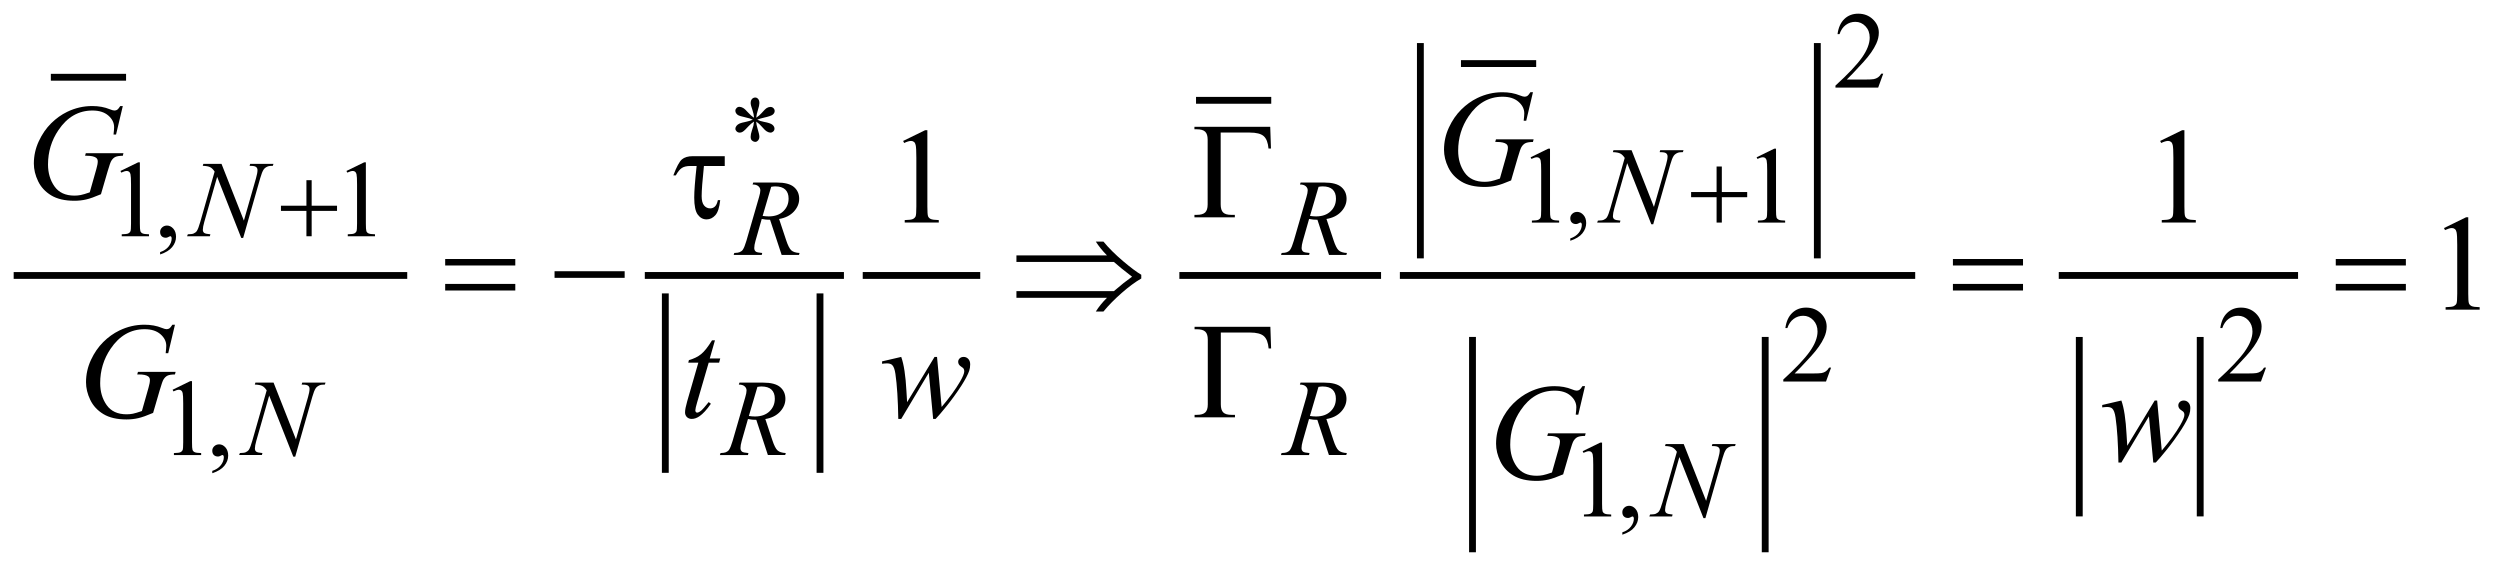 <?xml version="1.0" encoding="UTF-8"?>
<!DOCTYPE svg PUBLIC '-//W3C//DTD SVG 1.0//EN'
          'http://www.w3.org/TR/2001/REC-SVG-20010904/DTD/svg10.dtd'>
<svg stroke-dasharray="none" shape-rendering="auto" xmlns="http://www.w3.org/2000/svg" font-family="'Dialog'" text-rendering="auto" width="288" fill-opacity="1" color-interpolation="auto" color-rendering="auto" preserveAspectRatio="xMidYMid meet" font-size="12px" viewBox="0 0 288 66" fill="black" xmlns:xlink="http://www.w3.org/1999/xlink" stroke="black" image-rendering="auto" stroke-miterlimit="10" stroke-linecap="square" stroke-linejoin="miter" font-style="normal" stroke-width="1" height="66" stroke-dashoffset="0" font-weight="normal" stroke-opacity="1"
><!--Generated by the Batik Graphics2D SVG Generator--><defs id="genericDefs"
  /><g
  ><defs id="defs1"
    ><clipPath clipPathUnits="userSpaceOnUse" id="clipPath1"
      ><path d="M-1 -1 L181.255 -1 L181.255 40.37 L-1 40.37 L-1 -1 Z"
      /></clipPath
      ><clipPath clipPathUnits="userSpaceOnUse" id="clipPath2"
      ><path d="M0 -0 L0 39.37 L180.255 39.37 L180.255 -0 Z"
      /></clipPath
    ></defs
    ><g stroke-width="0.5" transform="scale(1.576,1.576) translate(1,1)"
    ><line y2="4.647" fill="none" x1="2.967" clip-path="url(#clipPath2)" x2="7.965" y1="4.647"
    /></g
    ><g stroke-width="0.5" transform="matrix(1.576,0,0,1.576,1.575,1.576)"
    ><line y2="19.135" fill="none" x1="0.25" clip-path="url(#clipPath2)" x2="28.518" y1="19.135"
    /></g
    ><g stroke-width="0.5" transform="matrix(1.576,0,0,1.576,1.575,1.576)"
    ><line y2="33.312" fill="none" x1="47.633" clip-path="url(#clipPath2)" x2="47.633" y1="20.697"
    /></g
    ><g stroke-width="0.5" transform="matrix(1.576,0,0,1.576,1.575,1.576)"
    ><line y2="33.312" fill="none" x1="58.94" clip-path="url(#clipPath2)" x2="58.94" y1="20.697"
    /></g
    ><g stroke-width="0.5" transform="matrix(1.576,0,0,1.576,1.575,1.576)"
    ><line y2="19.135" fill="none" x1="46.384" clip-path="url(#clipPath2)" x2="60.439" y1="19.135"
    /></g
    ><g stroke-width="0.5" transform="matrix(1.576,0,0,1.576,1.575,1.576)"
    ><line y2="19.135" fill="none" x1="62.313" clip-path="url(#clipPath2)" x2="70.403" y1="19.135"
    /></g
    ><g stroke-width="0.5" transform="matrix(1.576,0,0,1.576,1.575,1.576)"
    ><line y2="6.333" fill="none" x1="86.676" clip-path="url(#clipPath2)" x2="91.674" y1="6.333"
    /></g
    ><g stroke-width="0.5" transform="matrix(1.576,0,0,1.576,1.575,1.576)"
    ><line y2="19.135" fill="none" x1="85.458" clip-path="url(#clipPath2)" x2="99.701" y1="19.135"
    /></g
    ><g stroke-width="0.5" transform="matrix(1.576,0,0,1.576,1.575,1.576)"
    ><line y2="3.647" fill="none" x1="106.042" clip-path="url(#clipPath2)" x2="111.04" y1="3.647"
    /></g
    ><g stroke-width="0.5" transform="matrix(1.576,0,0,1.576,1.575,1.576)"
    ><line y2="17.636" fill="none" x1="102.825" clip-path="url(#clipPath2)" x2="102.825" y1="2.398"
    /></g
    ><g stroke-width="0.5" transform="matrix(1.576,0,0,1.576,1.575,1.576)"
    ><line y2="17.636" fill="none" x1="131.841" clip-path="url(#clipPath2)" x2="131.841" y1="2.398"
    /></g
    ><g stroke-width="0.5" transform="matrix(1.576,0,0,1.576,1.575,1.576)"
    ><line y2="39.12" fill="none" x1="106.635" clip-path="url(#clipPath2)" x2="106.635" y1="23.881"
    /></g
    ><g stroke-width="0.5" transform="matrix(1.576,0,0,1.576,1.575,1.576)"
    ><line y2="39.12" fill="none" x1="128.031" clip-path="url(#clipPath2)" x2="128.031" y1="23.881"
    /></g
    ><g stroke-width="0.5" transform="matrix(1.576,0,0,1.576,1.575,1.576)"
    ><line y2="19.135" fill="none" x1="101.576" clip-path="url(#clipPath2)" x2="138.745" y1="19.135"
    /></g
    ><g stroke-width="0.5" transform="matrix(1.576,0,0,1.576,1.575,1.576)"
    ><line y2="36.497" fill="none" x1="150.989" clip-path="url(#clipPath2)" x2="150.989" y1="23.881"
    /></g
    ><g stroke-width="0.5" transform="matrix(1.576,0,0,1.576,1.575,1.576)"
    ><line y2="36.497" fill="none" x1="159.828" clip-path="url(#clipPath2)" x2="159.828" y1="23.881"
    /></g
    ><g stroke-width="0.5" transform="matrix(1.576,0,0,1.576,1.575,1.576)"
    ><line y2="19.135" fill="none" x1="149.739" clip-path="url(#clipPath2)" x2="166.731" y1="19.135"
    /></g
    ><g stroke-width="0.5" transform="matrix(1.576,0,0,1.576,1.575,1.576)"
    ><path d="M54.118 7.604 C54.108 7.424 54.071 7.246 54.009 7.069 C53.918 6.812 53.872 6.636 53.872 6.542 C53.872 6.407 53.905 6.304 53.97 6.234 C54.035 6.164 54.115 6.129 54.208 6.129 C54.289 6.129 54.359 6.164 54.419 6.234 C54.479 6.304 54.509 6.405 54.509 6.538 C54.509 6.653 54.474 6.815 54.405 7.024 C54.336 7.233 54.294 7.427 54.278 7.604 C54.421 7.513 54.55 7.402 54.665 7.272 C54.842 7.066 54.973 6.939 55.059 6.89 C55.145 6.84 55.232 6.816 55.321 6.816 C55.404 6.816 55.476 6.845 55.536 6.904 C55.596 6.963 55.626 7.032 55.626 7.112 C55.626 7.209 55.583 7.294 55.497 7.37 C55.411 7.446 55.196 7.521 54.852 7.597 C54.652 7.641 54.485 7.692 54.352 7.749 C54.487 7.819 54.653 7.873 54.848 7.909 C55.163 7.966 55.369 8.038 55.467 8.124 C55.565 8.21 55.613 8.303 55.613 8.405 C55.613 8.483 55.584 8.551 55.525 8.608 C55.466 8.665 55.398 8.694 55.32 8.694 C55.242 8.694 55.155 8.667 55.06 8.612 C54.965 8.557 54.837 8.435 54.675 8.245 C54.569 8.118 54.436 7.998 54.277 7.886 C54.282 8.034 54.312 8.196 54.367 8.37 C54.461 8.677 54.508 8.885 54.508 8.995 C54.508 9.102 54.477 9.191 54.414 9.263 C54.351 9.334 54.285 9.37 54.215 9.37 C54.119 9.37 54.031 9.332 53.953 9.257 C53.898 9.202 53.871 9.115 53.871 8.995 C53.871 8.87 53.901 8.72 53.961 8.544 C54.021 8.368 54.059 8.247 54.074 8.181 C54.09 8.115 54.104 8.016 54.117 7.886 C53.963 7.988 53.829 8.101 53.715 8.226 C53.525 8.439 53.382 8.575 53.286 8.632 C53.218 8.674 53.148 8.695 53.075 8.695 C52.987 8.695 52.911 8.665 52.848 8.605 C52.785 8.545 52.754 8.479 52.754 8.406 C52.754 8.341 52.781 8.273 52.834 8.201 C52.888 8.129 52.967 8.07 53.074 8.023 C53.144 7.992 53.304 7.95 53.554 7.898 C53.715 7.864 53.873 7.815 54.026 7.75 C53.885 7.68 53.717 7.625 53.523 7.586 C53.203 7.518 53.005 7.457 52.929 7.402 C52.812 7.316 52.753 7.212 52.753 7.089 C52.753 7.019 52.782 6.955 52.841 6.896 C52.9 6.837 52.968 6.808 53.046 6.808 C53.132 6.808 53.223 6.835 53.319 6.89 C53.415 6.945 53.535 7.055 53.678 7.22 C53.824 7.384 53.969 7.512 54.118 7.604 Z" stroke="none" clip-path="url(#clipPath2)"
    /></g
    ><g stroke-width="0.5" transform="matrix(1.576,0,0,1.576,1.575,1.576)"
    ><path d="M124.477 11.171 L124.86 11.171 L124.86 13.037 L126.714 13.037 L126.714 13.415 L124.86 13.415 L124.86 15.269 L124.477 15.269 L124.477 13.415 L122.615 13.415 L122.615 13.037 L124.477 13.037 L124.477 11.171 Z" stroke="none" clip-path="url(#clipPath2)"
    /></g
    ><g stroke-width="0.5" transform="matrix(1.576,0,0,1.576,1.575,1.576)"
    ><path d="M21.399 12.171 L21.782 12.171 L21.782 14.037 L23.636 14.037 L23.636 14.415 L21.782 14.415 L21.782 16.269 L21.399 16.269 L21.399 14.415 L19.537 14.415 L19.537 14.037 L21.399 14.037 L21.399 12.171 Z" stroke="none" clip-path="url(#clipPath2)"
    /></g
    ><g stroke-width="0.5" transform="matrix(1.576,0,0,1.576,1.575,1.576)"
    ><path d="M51.977 10.417 L51.977 11.134 L50.455 11.134 C50.344 12.204 50.289 12.938 50.289 13.335 C50.289 13.65 50.348 13.879 50.467 14.02 C50.586 14.162 50.735 14.232 50.913 14.232 C51.046 14.232 51.162 14.187 51.26 14.095 C51.358 14.004 51.429 13.848 51.475 13.627 L51.645 13.627 C51.59 14.161 51.471 14.529 51.289 14.732 C51.106 14.935 50.893 15.037 50.649 15.037 C50.392 15.037 50.177 14.921 50.005 14.688 C49.833 14.456 49.746 14.04 49.746 13.441 C49.746 12.97 49.805 12.2 49.922 11.133 L49.464 11.133 C49.2 11.133 48.994 11.181 48.844 11.277 C48.695 11.373 48.546 11.554 48.4 11.821 L48.219 11.821 C48.453 11.196 48.663 10.806 48.848 10.65 C49.033 10.494 49.297 10.416 49.639 10.416 L51.977 10.416 Z" stroke="none" clip-path="url(#clipPath2)"
    /></g
    ><g stroke-width="0.5" transform="matrix(1.576,0,0,1.576,1.575,1.576)"
    ><path d="M91.85 8.271 L91.904 9.856 L91.723 9.856 C91.687 9.43 91.572 9.129 91.376 8.954 C91.181 8.778 90.841 8.69 90.356 8.69 L88.228 8.69 L88.228 13.935 C88.228 14.215 88.287 14.413 88.406 14.53 C88.525 14.647 88.722 14.705 88.999 14.705 L89.263 14.705 L89.263 14.886 L86.31 14.886 L86.31 14.705 L86.481 14.705 C86.767 14.705 86.971 14.646 87.093 14.53 C87.215 14.413 87.276 14.219 87.276 13.949 L87.276 9.207 C87.276 8.937 87.215 8.744 87.095 8.626 C86.974 8.509 86.77 8.45 86.48 8.45 L86.309 8.45 L86.309 8.27 L91.85 8.27 Z" stroke="none" clip-path="url(#clipPath2)"
    /></g
    ><g stroke-width="0.5" transform="matrix(1.576,0,0,1.576,1.575,1.576)"
    ><path d="M31.542 17.933 L36.667 17.933 L36.667 18.406 L31.542 18.406 L31.542 17.933 ZM31.542 19.753 L36.667 19.753 L36.667 20.235 L31.542 20.235 L31.542 19.753 Z" stroke="none" clip-path="url(#clipPath2)"
    /></g
    ><g stroke-width="0.5" transform="matrix(1.576,0,0,1.576,1.575,1.576)"
    ><path d="M39.536 18.826 L44.661 18.826 L44.661 19.309 L39.536 19.309 L39.536 18.826 Z" stroke="none" clip-path="url(#clipPath2)"
    /></g
    ><g stroke-width="0.5" transform="matrix(1.576,0,0,1.576,1.575,1.576)"
    ><path d="M79.916 20.768 L73.298 20.768 L73.298 20.28 L80.423 20.28 L81.131 19.69 C81.229 19.608 81.435 19.454 81.751 19.226 C81.166 18.777 80.723 18.417 80.423 18.148 L73.298 18.148 L73.298 17.669 L79.916 17.669 C79.581 17.327 79.309 16.991 79.101 16.659 L79.657 16.659 C80.041 17.124 80.515 17.597 81.08 18.077 C81.644 18.556 82.093 18.891 82.424 19.084 L82.424 19.357 C81.985 19.611 81.508 19.962 80.994 20.413 C80.48 20.864 80.034 21.317 79.657 21.772 L79.101 21.772 C79.306 21.441 79.577 21.106 79.916 20.768 Z" stroke="none" clip-path="url(#clipPath2)"
    /></g
    ><g stroke-width="0.5" transform="matrix(1.576,0,0,1.576,1.575,1.576)"
    ><path d="M141.752 17.933 L146.876 17.933 L146.876 18.406 L141.752 18.406 L141.752 17.933 ZM141.752 19.753 L146.876 19.753 L146.876 20.235 L141.752 20.235 L141.752 19.753 Z" stroke="none" clip-path="url(#clipPath2)"
    /></g
    ><g stroke-width="0.5" transform="matrix(1.576,0,0,1.576,1.575,1.576)"
    ><path d="M169.737 17.933 L174.861 17.933 L174.861 18.406 L169.737 18.406 L169.737 17.933 ZM169.737 19.753 L174.861 19.753 L174.861 20.235 L169.737 20.235 L169.737 19.753 Z" stroke="none" clip-path="url(#clipPath2)"
    /></g
    ><g stroke-width="0.5" transform="matrix(1.576,0,0,1.576,1.575,1.576)"
    ><path d="M91.86 22.887 L91.914 24.473 L91.733 24.473 C91.697 24.047 91.582 23.746 91.386 23.571 C91.19 23.396 90.851 23.307 90.366 23.307 L88.238 23.307 L88.238 28.552 C88.238 28.831 88.297 29.03 88.416 29.147 C88.535 29.264 88.732 29.323 89.009 29.323 L89.273 29.323 L89.273 29.504 L86.32 29.504 L86.32 29.323 L86.491 29.323 C86.777 29.323 86.981 29.264 87.103 29.147 C87.225 29.03 87.286 28.836 87.286 28.567 L87.286 23.825 C87.286 23.554 87.225 23.361 87.105 23.244 C86.984 23.127 86.78 23.068 86.49 23.068 L86.319 23.068 L86.319 22.887 L91.86 22.887 Z" stroke="none" clip-path="url(#clipPath2)"
    /></g
    ><g stroke-width="0.5" transform="matrix(1.576,0,0,1.576,1.575,1.576)"
    ><path d="M136.66 4.383 L136.289 5.402 L133.166 5.402 L133.166 5.257 C134.085 4.419 134.731 3.735 135.106 3.204 C135.481 2.673 135.669 2.188 135.669 1.748 C135.669 1.412 135.565 1.137 135.36 0.92 C135.154 0.704 134.908 0.596 134.622 0.596 C134.362 0.596 134.128 0.672 133.922 0.824 C133.715 0.976 133.562 1.199 133.463 1.493 L133.318 1.493 C133.382 1.012 133.55 0.642 133.82 0.385 C134.088 0.129 134.425 0 134.829 0 C135.259 0 135.617 0.138 135.905 0.414 C136.192 0.69 136.336 1.015 136.336 1.39 C136.336 1.658 136.273 1.926 136.148 2.194 C135.956 2.615 135.643 3.062 135.211 3.533 C134.563 4.241 134.158 4.668 133.996 4.813 L135.379 4.813 C135.66 4.813 135.858 4.803 135.97 4.782 C136.083 4.761 136.186 4.719 136.277 4.655 C136.369 4.592 136.448 4.501 136.515 4.384 L136.66 4.384 Z" stroke="none" clip-path="url(#clipPath2)"
    /></g
    ><g stroke-width="0.5" transform="matrix(1.576,0,0,1.576,1.575,1.576)"
    ><path d="M110.884 10.496 L112.172 9.868 L112.301 9.868 L112.301 14.337 C112.301 14.633 112.313 14.818 112.338 14.891 C112.362 14.964 112.414 15.019 112.492 15.058 C112.57 15.097 112.728 15.12 112.968 15.124 L112.968 15.269 L110.977 15.269 L110.977 15.124 C111.227 15.119 111.389 15.098 111.461 15.06 C111.534 15.022 111.585 14.972 111.613 14.908 C111.641 14.844 111.656 14.654 111.656 14.336 L111.656 11.479 C111.656 11.094 111.643 10.847 111.617 10.737 C111.598 10.654 111.565 10.593 111.517 10.554 C111.469 10.515 111.412 10.495 111.343 10.495 C111.247 10.495 111.113 10.535 110.941 10.616 L110.884 10.496 Z" stroke="none" clip-path="url(#clipPath2)"
    /></g
    ><g stroke-width="0.5" transform="matrix(1.576,0,0,1.576,1.575,1.576)"
    ><path d="M113.783 16.6 L113.783 16.428 C114.051 16.339 114.259 16.202 114.405 16.017 C114.552 15.83 114.626 15.633 114.626 15.425 C114.626 15.375 114.614 15.333 114.591 15.3 C114.573 15.277 114.555 15.265 114.536 15.265 C114.508 15.265 114.445 15.29 114.348 15.343 C114.302 15.366 114.252 15.378 114.201 15.378 C114.073 15.378 113.972 15.341 113.896 15.265 C113.82 15.19 113.783 15.085 113.783 14.953 C113.783 14.825 113.832 14.716 113.929 14.625 C114.027 14.534 114.146 14.488 114.286 14.488 C114.457 14.488 114.61 14.563 114.744 14.713 C114.879 14.862 114.945 15.061 114.945 15.308 C114.945 15.576 114.852 15.826 114.666 16.056 C114.481 16.286 114.186 16.467 113.783 16.6 Z" stroke="none" clip-path="url(#clipPath2)"
    /></g
    ><g stroke-width="0.5" transform="matrix(1.576,0,0,1.576,1.575,1.576)"
    ><path d="M127.404 10.496 L128.692 9.868 L128.821 9.868 L128.821 14.337 C128.821 14.633 128.833 14.818 128.858 14.891 C128.882 14.964 128.934 15.019 129.012 15.058 C129.09 15.097 129.248 15.12 129.488 15.124 L129.488 15.269 L127.497 15.269 L127.497 15.124 C127.747 15.119 127.909 15.098 127.981 15.06 C128.054 15.022 128.105 14.972 128.133 14.908 C128.161 14.844 128.176 14.654 128.176 14.336 L128.176 11.479 C128.176 11.094 128.163 10.847 128.137 10.737 C128.118 10.654 128.085 10.593 128.037 10.554 C127.989 10.515 127.932 10.495 127.863 10.495 C127.767 10.495 127.633 10.535 127.461 10.616 L127.404 10.496 Z" stroke="none" clip-path="url(#clipPath2)"
    /></g
    ><g stroke-width="0.5" transform="matrix(1.576,0,0,1.576,1.575,1.576)"
    ><path d="M7.806 11.496 L9.095 10.868 L9.224 10.868 L9.224 15.337 C9.224 15.633 9.236 15.818 9.261 15.891 C9.285 15.964 9.337 16.02 9.415 16.059 C9.493 16.098 9.652 16.121 9.892 16.125 L9.892 16.27 L7.899 16.27 L7.899 16.125 C8.149 16.12 8.31 16.099 8.383 16.061 C8.456 16.024 8.507 15.973 8.535 15.909 C8.564 15.846 8.578 15.655 8.578 15.338 L8.578 12.481 C8.578 12.096 8.565 11.849 8.539 11.739 C8.521 11.656 8.488 11.595 8.439 11.556 C8.391 11.517 8.333 11.497 8.266 11.497 C8.169 11.497 8.036 11.537 7.864 11.618 L7.806 11.496 Z" stroke="none" clip-path="url(#clipPath2)"
    /></g
    ><g stroke-width="0.5" transform="matrix(1.576,0,0,1.576,1.575,1.576)"
    ><path d="M10.705 17.6 L10.705 17.428 C10.973 17.339 11.181 17.202 11.328 17.017 C11.475 16.83 11.549 16.633 11.549 16.425 C11.549 16.375 11.537 16.333 11.514 16.3 C11.495 16.277 11.477 16.265 11.459 16.265 C11.43 16.265 11.368 16.29 11.271 16.343 C11.224 16.366 11.175 16.378 11.123 16.378 C10.996 16.378 10.894 16.341 10.818 16.265 C10.743 16.19 10.705 16.085 10.705 15.952 C10.705 15.825 10.754 15.716 10.851 15.624 C10.949 15.534 11.068 15.487 11.208 15.487 C11.38 15.487 11.533 15.563 11.667 15.712 C11.801 15.862 11.868 16.061 11.868 16.308 C11.868 16.576 11.775 16.826 11.589 17.056 C11.402 17.286 11.108 17.467 10.705 17.6 Z" stroke="none" clip-path="url(#clipPath2)"
    /></g
    ><g stroke-width="0.5" transform="matrix(1.576,0,0,1.576,1.575,1.576)"
    ><path d="M24.326 11.496 L25.615 10.868 L25.744 10.868 L25.744 15.337 C25.744 15.633 25.756 15.818 25.781 15.891 C25.805 15.964 25.857 16.02 25.935 16.059 C26.013 16.098 26.172 16.121 26.412 16.125 L26.412 16.27 L24.421 16.27 L24.421 16.125 C24.671 16.12 24.832 16.099 24.905 16.061 C24.978 16.024 25.029 15.973 25.057 15.909 C25.086 15.846 25.1 15.655 25.1 15.338 L25.1 12.481 C25.1 12.096 25.087 11.849 25.061 11.739 C25.043 11.656 25.01 11.595 24.961 11.556 C24.913 11.517 24.855 11.497 24.788 11.497 C24.691 11.497 24.558 11.537 24.386 11.618 L24.326 11.496 Z" stroke="none" clip-path="url(#clipPath2)"
    /></g
    ><g stroke-width="0.5" transform="matrix(1.576,0,0,1.576,1.575,1.576)"
    ><path d="M132.847 25.868 L132.476 26.887 L129.353 26.887 L129.353 26.742 C130.272 25.904 130.918 25.22 131.293 24.689 C131.668 24.158 131.856 23.672 131.856 23.233 C131.856 22.897 131.752 22.622 131.547 22.406 C131.341 22.189 131.095 22.082 130.809 22.082 C130.549 22.082 130.315 22.158 130.109 22.311 C129.902 22.463 129.749 22.686 129.65 22.98 L129.505 22.98 C129.569 22.499 129.737 22.129 130.007 21.872 C130.276 21.614 130.612 21.485 131.016 21.485 C131.446 21.485 131.804 21.624 132.092 21.899 C132.379 22.174 132.523 22.501 132.523 22.875 C132.523 23.144 132.46 23.411 132.335 23.68 C132.143 24.101 131.83 24.547 131.398 25.019 C130.75 25.726 130.345 26.153 130.183 26.298 L131.566 26.298 C131.847 26.298 132.045 26.288 132.157 26.268 C132.27 26.247 132.373 26.205 132.464 26.141 C132.556 26.077 132.635 25.987 132.702 25.87 L132.847 25.87 Z" stroke="none" clip-path="url(#clipPath2)"
    /></g
    ><g stroke-width="0.5" transform="matrix(1.576,0,0,1.576,1.575,1.576)"
    ><path d="M164.639 25.868 L164.268 26.887 L161.145 26.887 L161.145 26.742 C162.064 25.904 162.71 25.22 163.085 24.689 C163.46 24.158 163.648 23.672 163.648 23.233 C163.648 22.897 163.544 22.622 163.339 22.406 C163.133 22.189 162.887 22.082 162.601 22.082 C162.341 22.082 162.107 22.158 161.901 22.311 C161.694 22.463 161.541 22.686 161.442 22.98 L161.297 22.98 C161.361 22.499 161.529 22.129 161.799 21.872 C162.068 21.614 162.404 21.485 162.808 21.485 C163.238 21.485 163.596 21.624 163.884 21.899 C164.171 22.174 164.315 22.501 164.315 22.875 C164.315 23.144 164.252 23.411 164.127 23.68 C163.935 24.101 163.622 24.547 163.19 25.019 C162.542 25.726 162.137 26.153 161.975 26.298 L163.358 26.298 C163.639 26.298 163.837 26.288 163.949 26.268 C164.062 26.247 164.165 26.205 164.256 26.141 C164.348 26.077 164.427 25.987 164.494 25.87 L164.639 25.87 Z" stroke="none" clip-path="url(#clipPath2)"
    /></g
    ><g stroke-width="0.5" transform="matrix(1.576,0,0,1.576,1.575,1.576)"
    ><path d="M11.618 27.488 L12.907 26.859 L13.036 26.859 L13.036 31.329 C13.036 31.626 13.048 31.81 13.073 31.883 C13.097 31.956 13.149 32.012 13.227 32.051 C13.305 32.09 13.464 32.113 13.704 32.117 L13.704 32.262 L11.713 32.262 L11.713 32.117 C11.963 32.112 12.124 32.091 12.197 32.053 C12.27 32.016 12.321 31.965 12.349 31.901 C12.378 31.838 12.392 31.647 12.392 31.33 L12.392 28.473 C12.392 28.088 12.379 27.841 12.353 27.732 C12.335 27.648 12.302 27.587 12.253 27.548 C12.205 27.509 12.147 27.489 12.08 27.489 C11.983 27.489 11.85 27.529 11.678 27.61 L11.618 27.488 Z" stroke="none" clip-path="url(#clipPath2)"
    /></g
    ><g stroke-width="0.5" transform="matrix(1.576,0,0,1.576,1.575,1.576)"
    ><path d="M14.517 33.592 L14.517 33.42 C14.785 33.331 14.993 33.194 15.14 33.008 C15.287 32.822 15.361 32.625 15.361 32.417 C15.361 32.367 15.349 32.326 15.326 32.292 C15.307 32.269 15.289 32.257 15.271 32.257 C15.242 32.257 15.18 32.283 15.083 32.335 C15.036 32.358 14.987 32.37 14.935 32.37 C14.808 32.37 14.706 32.332 14.63 32.257 C14.555 32.182 14.517 32.077 14.517 31.944 C14.517 31.817 14.566 31.708 14.663 31.617 C14.761 31.525 14.88 31.48 15.02 31.48 C15.192 31.48 15.345 31.554 15.479 31.704 C15.613 31.854 15.68 32.053 15.68 32.3 C15.68 32.568 15.587 32.818 15.401 33.047 C15.215 33.278 14.92 33.459 14.517 33.592 Z" stroke="none" clip-path="url(#clipPath2)"
    /></g
    ><g stroke-width="0.5" transform="matrix(1.576,0,0,1.576,1.575,1.576)"
    ><path d="M114.689 31.98 L115.977 31.351 L116.106 31.351 L116.106 35.821 C116.106 36.118 116.118 36.302 116.143 36.375 C116.167 36.448 116.219 36.504 116.297 36.543 C116.375 36.582 116.533 36.605 116.773 36.609 L116.773 36.754 L114.782 36.754 L114.782 36.609 C115.032 36.604 115.194 36.583 115.266 36.545 C115.339 36.508 115.39 36.457 115.418 36.393 C115.446 36.33 115.461 36.139 115.461 35.822 L115.461 32.965 C115.461 32.58 115.448 32.333 115.422 32.224 C115.403 32.14 115.37 32.079 115.322 32.04 C115.274 32.001 115.217 31.981 115.148 31.981 C115.052 31.981 114.918 32.021 114.746 32.102 L114.689 31.98 Z" stroke="none" clip-path="url(#clipPath2)"
    /></g
    ><g stroke-width="0.5" transform="matrix(1.576,0,0,1.576,1.575,1.576)"
    ><path d="M117.587 38.084 L117.587 37.912 C117.855 37.823 118.063 37.686 118.209 37.5 C118.356 37.314 118.43 37.117 118.43 36.909 C118.43 36.859 118.418 36.818 118.395 36.784 C118.377 36.761 118.359 36.749 118.34 36.749 C118.312 36.749 118.249 36.775 118.152 36.827 C118.106 36.85 118.056 36.862 118.005 36.862 C117.877 36.862 117.776 36.824 117.7 36.749 C117.624 36.674 117.587 36.569 117.587 36.436 C117.587 36.309 117.636 36.2 117.733 36.109 C117.831 36.017 117.95 35.972 118.09 35.972 C118.261 35.972 118.414 36.046 118.548 36.196 C118.683 36.346 118.749 36.545 118.749 36.792 C118.749 37.06 118.656 37.31 118.47 37.539 C118.286 37.77 117.991 37.952 117.587 38.084 Z" stroke="none" clip-path="url(#clipPath2)"
    /></g
    ><g stroke-width="0.5" transform="matrix(1.576,0,0,1.576,1.575,1.576)"
    ><path d="M65.017 9.302 L66.627 8.516 L66.788 8.516 L66.788 14.102 C66.788 14.473 66.804 14.704 66.834 14.795 C66.865 14.886 66.929 14.956 67.027 15.004 C67.125 15.053 67.323 15.081 67.622 15.087 L67.622 15.268 L65.133 15.268 L65.133 15.087 C65.445 15.081 65.647 15.054 65.738 15.006 C65.829 14.959 65.892 14.896 65.928 14.816 C65.964 14.736 65.982 14.498 65.982 14.101 L65.982 10.53 C65.982 10.049 65.965 9.739 65.933 9.603 C65.911 9.5 65.87 9.424 65.81 9.375 C65.75 9.326 65.677 9.302 65.593 9.302 C65.473 9.302 65.305 9.352 65.091 9.453 L65.017 9.302 Z" stroke="none" clip-path="url(#clipPath2)"
    /></g
    ><g stroke-width="0.5" transform="matrix(1.576,0,0,1.576,1.575,1.576)"
    ><path d="M156.901 9.302 L158.512 8.516 L158.673 8.516 L158.673 14.102 C158.673 14.473 158.688 14.704 158.719 14.795 C158.75 14.886 158.814 14.956 158.911 15.004 C159.009 15.053 159.208 15.081 159.507 15.087 L159.507 15.268 L157.018 15.268 L157.018 15.087 C157.331 15.081 157.533 15.054 157.623 15.006 C157.714 14.959 157.777 14.896 157.813 14.816 C157.849 14.736 157.867 14.498 157.867 14.101 L157.867 10.53 C157.867 10.049 157.85 9.739 157.818 9.603 C157.796 9.499 157.754 9.422 157.694 9.374 C157.633 9.325 157.561 9.301 157.476 9.301 C157.356 9.301 157.188 9.351 156.973 9.452 L156.901 9.302 Z" stroke="none" clip-path="url(#clipPath2)"
    /></g
    ><g stroke-width="0.5" transform="matrix(1.576,0,0,1.576,1.575,1.576)"
    ><path d="M177.649 15.669 L179.26 14.883 L179.421 14.883 L179.421 20.469 C179.421 20.84 179.436 21.071 179.467 21.161 C179.498 21.253 179.562 21.322 179.659 21.371 C179.756 21.42 179.956 21.448 180.255 21.454 L180.255 21.635 L177.766 21.635 L177.766 21.454 C178.079 21.448 178.281 21.421 178.371 21.374 C178.462 21.326 178.525 21.264 178.561 21.184 C178.597 21.104 178.615 20.866 178.615 20.469 L178.615 16.898 C178.615 16.417 178.598 16.108 178.566 15.971 C178.544 15.867 178.502 15.789 178.442 15.742 C178.381 15.693 178.309 15.669 178.224 15.669 C178.104 15.669 177.936 15.72 177.721 15.819 L177.649 15.669 Z" stroke="none" clip-path="url(#clipPath2)"
    /></g
    ><g stroke-width="0.5" transform="matrix(1.576,0,0,1.576,1.575,1.576)"
    ><path d="M118.262 9.977 L119.898 14.126 L120.785 11.027 C120.857 10.772 120.894 10.574 120.894 10.434 C120.894 10.338 120.86 10.262 120.792 10.207 C120.724 10.152 120.598 10.125 120.413 10.125 C120.382 10.125 120.349 10.124 120.315 10.121 L120.358 9.977 L122.06 9.977 L122.013 10.121 C121.836 10.119 121.704 10.137 121.618 10.176 C121.496 10.231 121.405 10.301 121.345 10.387 C121.262 10.509 121.177 10.722 121.091 11.027 L119.846 15.391 L119.705 15.391 L117.944 10.926 L117.003 14.224 C116.934 14.474 116.899 14.665 116.899 14.798 C116.899 14.897 116.93 14.971 116.994 15.022 C117.058 15.073 117.21 15.107 117.449 15.126 L117.41 15.271 L115.747 15.271 L115.802 15.126 C116.01 15.121 116.15 15.103 116.22 15.071 C116.326 15.024 116.406 14.963 116.458 14.888 C116.533 14.773 116.618 14.552 116.712 14.224 L117.762 10.543 C117.66 10.387 117.552 10.279 117.436 10.221 C117.321 10.162 117.14 10.129 116.896 10.121 L116.939 9.977 L118.262 9.977 Z" stroke="none" clip-path="url(#clipPath2)"
    /></g
    ><g stroke-width="0.5" transform="matrix(1.576,0,0,1.576,1.575,1.576)"
    ><path d="M15.192 10.977 L16.828 15.126 L17.714 12.027 C17.787 11.772 17.823 11.574 17.823 11.434 C17.823 11.338 17.789 11.262 17.721 11.207 C17.653 11.152 17.527 11.125 17.343 11.125 C17.312 11.125 17.279 11.124 17.245 11.121 L17.288 10.977 L18.99 10.977 L18.943 11.121 C18.766 11.119 18.634 11.137 18.548 11.176 C18.426 11.231 18.335 11.301 18.275 11.387 C18.192 11.509 18.107 11.722 18.021 12.027 L16.775 16.391 L16.634 16.391 L14.873 11.926 L13.932 15.224 C13.862 15.473 13.827 15.664 13.827 15.797 C13.827 15.897 13.859 15.971 13.923 16.022 C13.987 16.073 14.138 16.108 14.378 16.126 L14.339 16.271 L12.675 16.271 L12.73 16.126 C12.938 16.121 13.078 16.103 13.148 16.071 C13.254 16.024 13.334 15.964 13.386 15.887 C13.461 15.773 13.546 15.551 13.639 15.224 L14.689 11.543 C14.587 11.387 14.479 11.279 14.363 11.221 C14.247 11.162 14.067 11.129 13.822 11.121 L13.865 10.977 L15.192 10.977 Z" stroke="none" clip-path="url(#clipPath2)"
    /></g
    ><g stroke-width="0.5" transform="matrix(1.576,0,0,1.576,1.575,1.576)"
    ><path d="M56.137 17.636 L55.29 15.064 C55.092 15.067 54.889 15.047 54.681 15.005 L54.224 16.606 C54.164 16.814 54.134 16.99 54.134 17.132 C54.134 17.241 54.172 17.327 54.247 17.39 C54.304 17.437 54.46 17.471 54.715 17.492 L54.68 17.637 L52.63 17.637 L52.673 17.492 C52.866 17.484 52.996 17.465 53.064 17.433 C53.17 17.389 53.249 17.329 53.298 17.253 C53.381 17.131 53.468 16.915 53.559 16.606 L54.484 13.409 C54.547 13.196 54.578 13.03 54.578 12.913 C54.578 12.793 54.529 12.692 54.432 12.608 C54.334 12.525 54.195 12.484 54.013 12.487 L54.06 12.343 L55.786 12.343 C56.364 12.343 56.78 12.452 57.036 12.671 C57.291 12.89 57.418 13.177 57.418 13.534 C57.418 13.875 57.287 14.186 57.026 14.469 C56.764 14.751 56.406 14.93 55.95 15.006 L56.465 16.556 C56.59 16.936 56.715 17.183 56.84 17.297 C56.965 17.412 57.167 17.477 57.445 17.492 L57.402 17.637 L56.137 17.637 ZM54.747 14.783 C54.914 14.806 55.062 14.818 55.192 14.818 C55.639 14.818 55.993 14.693 56.254 14.445 C56.514 14.196 56.644 13.887 56.644 13.518 C56.644 13.229 56.562 13.008 56.4 12.854 C56.237 12.7 55.993 12.624 55.668 12.624 C55.585 12.624 55.486 12.634 55.371 12.655 L54.747 14.783 Z" stroke="none" clip-path="url(#clipPath2)"
    /></g
    ><g stroke-width="0.5" transform="matrix(1.576,0,0,1.576,1.575,1.576)"
    ><path d="M96.147 17.636 L95.3 15.064 C95.102 15.067 94.899 15.047 94.691 15.005 L94.234 16.606 C94.174 16.814 94.144 16.99 94.144 17.132 C94.144 17.241 94.182 17.327 94.257 17.39 C94.315 17.437 94.471 17.471 94.726 17.492 L94.691 17.637 L92.641 17.637 L92.684 17.492 C92.876 17.484 93.007 17.465 93.075 17.433 C93.181 17.389 93.26 17.329 93.309 17.253 C93.392 17.131 93.479 16.915 93.571 16.606 L94.496 13.409 C94.559 13.196 94.59 13.03 94.59 12.913 C94.59 12.793 94.541 12.692 94.444 12.608 C94.346 12.525 94.207 12.484 94.024 12.487 L94.071 12.343 L95.798 12.343 C96.375 12.343 96.792 12.452 97.047 12.671 C97.302 12.89 97.43 13.177 97.43 13.534 C97.43 13.875 97.299 14.186 97.037 14.469 C96.775 14.752 96.417 14.93 95.961 15.006 L96.477 16.556 C96.602 16.936 96.727 17.183 96.852 17.297 C96.977 17.412 97.178 17.477 97.457 17.492 L97.414 17.637 L96.147 17.637 ZM94.757 14.783 C94.924 14.806 95.071 14.818 95.202 14.818 C95.649 14.818 96.004 14.693 96.264 14.445 C96.525 14.196 96.655 13.887 96.655 13.518 C96.655 13.229 96.574 13.008 96.411 12.854 C96.249 12.7 96.005 12.624 95.68 12.624 C95.596 12.624 95.497 12.634 95.383 12.655 L94.757 14.783 Z" stroke="none" clip-path="url(#clipPath2)"
    /></g
    ><g stroke-width="0.5" transform="matrix(1.576,0,0,1.576,1.575,1.576)"
    ><path d="M18.997 26.968 L20.633 31.117 L21.519 28.017 C21.592 27.762 21.628 27.565 21.628 27.424 C21.628 27.327 21.594 27.252 21.526 27.197 C21.458 27.142 21.332 27.115 21.148 27.115 C21.117 27.115 21.084 27.114 21.05 27.111 L21.093 26.966 L22.795 26.966 L22.748 27.111 C22.571 27.109 22.439 27.127 22.353 27.166 C22.231 27.221 22.14 27.291 22.08 27.377 C21.997 27.499 21.912 27.713 21.826 28.017 L20.58 32.381 L20.439 32.381 L18.678 27.916 L17.737 31.214 C17.667 31.464 17.632 31.654 17.632 31.787 C17.632 31.887 17.664 31.961 17.728 32.012 C17.792 32.063 17.943 32.098 18.183 32.116 L18.144 32.261 L16.48 32.261 L16.535 32.116 C16.743 32.111 16.883 32.093 16.953 32.061 C17.059 32.014 17.139 31.954 17.191 31.877 C17.266 31.763 17.351 31.542 17.444 31.214 L18.494 27.533 C18.392 27.377 18.284 27.269 18.168 27.211 C18.052 27.152 17.872 27.119 17.627 27.111 L17.67 26.966 L18.997 26.966 Z" stroke="none" clip-path="url(#clipPath2)"
    /></g
    ><g stroke-width="0.5" transform="matrix(1.576,0,0,1.576,1.575,1.576)"
    ><path d="M55.13 32.261 L54.283 29.689 C54.085 29.692 53.882 29.672 53.674 29.63 L53.217 31.231 C53.157 31.439 53.127 31.615 53.127 31.757 C53.127 31.866 53.165 31.952 53.24 32.015 C53.297 32.062 53.453 32.096 53.708 32.117 L53.673 32.262 L51.623 32.262 L51.666 32.117 C51.859 32.109 51.989 32.09 52.057 32.058 C52.163 32.014 52.242 31.954 52.291 31.878 C52.374 31.756 52.461 31.54 52.552 31.231 L53.477 28.034 C53.54 27.821 53.571 27.656 53.571 27.539 C53.571 27.419 53.522 27.317 53.425 27.234 C53.328 27.151 53.188 27.111 53.006 27.113 L53.053 26.968 L54.779 26.968 C55.357 26.968 55.773 27.077 56.029 27.296 C56.284 27.515 56.411 27.802 56.411 28.158 C56.411 28.499 56.28 28.81 56.019 29.094 C55.757 29.376 55.399 29.555 54.943 29.63 L55.458 31.18 C55.583 31.56 55.708 31.807 55.833 31.921 C55.958 32.036 56.16 32.101 56.438 32.116 L56.395 32.261 L55.13 32.261 ZM53.74 29.408 C53.907 29.431 54.055 29.443 54.185 29.443 C54.632 29.443 54.986 29.319 55.247 29.071 C55.507 28.822 55.637 28.513 55.637 28.143 C55.637 27.855 55.555 27.633 55.393 27.48 C55.231 27.327 54.986 27.25 54.661 27.25 C54.578 27.25 54.479 27.261 54.364 27.281 L53.74 29.408 Z" stroke="none" clip-path="url(#clipPath2)"
    /></g
    ><g stroke-width="0.5" transform="matrix(1.576,0,0,1.576,1.575,1.576)"
    ><path d="M96.14 32.261 L95.293 29.689 C95.095 29.692 94.892 29.672 94.684 29.63 L94.227 31.231 C94.167 31.439 94.137 31.615 94.137 31.757 C94.137 31.866 94.175 31.952 94.25 32.015 C94.308 32.062 94.464 32.096 94.719 32.117 L94.684 32.262 L92.634 32.262 L92.677 32.117 C92.869 32.109 93 32.09 93.068 32.058 C93.174 32.014 93.253 31.954 93.302 31.878 C93.385 31.756 93.472 31.54 93.564 31.231 L94.489 28.034 C94.552 27.821 94.583 27.656 94.583 27.539 C94.583 27.419 94.534 27.317 94.437 27.234 C94.34 27.151 94.2 27.111 94.017 27.113 L94.064 26.968 L95.791 26.968 C96.368 26.968 96.785 27.077 97.04 27.296 C97.295 27.515 97.423 27.802 97.423 28.158 C97.423 28.499 97.292 28.81 97.03 29.094 C96.768 29.376 96.41 29.555 95.954 29.63 L96.47 31.18 C96.595 31.56 96.72 31.807 96.845 31.921 C96.97 32.036 97.171 32.101 97.45 32.116 L97.407 32.261 L96.14 32.261 ZM94.75 29.408 C94.917 29.431 95.064 29.443 95.195 29.443 C95.642 29.443 95.997 29.319 96.257 29.071 C96.518 28.822 96.648 28.513 96.648 28.143 C96.648 27.855 96.567 27.633 96.404 27.48 C96.242 27.327 95.998 27.25 95.673 27.25 C95.589 27.25 95.49 27.261 95.376 27.281 L94.75 29.408 Z" stroke="none" clip-path="url(#clipPath2)"
    /></g
    ><g stroke-width="0.5" transform="matrix(1.576,0,0,1.576,1.575,1.576)"
    ><path d="M122.075 31.46 L123.711 35.609 L124.598 32.509 C124.67 32.254 124.707 32.057 124.707 31.916 C124.707 31.819 124.673 31.744 124.605 31.689 C124.537 31.634 124.411 31.607 124.226 31.607 C124.195 31.607 124.162 31.606 124.128 31.603 L124.171 31.458 L125.873 31.458 L125.826 31.603 C125.649 31.601 125.517 31.619 125.431 31.658 C125.309 31.713 125.218 31.783 125.158 31.869 C125.075 31.991 124.99 32.205 124.904 32.509 L123.659 36.873 L123.518 36.873 L121.757 32.408 L120.816 35.706 C120.747 35.956 120.712 36.146 120.712 36.279 C120.712 36.379 120.743 36.453 120.807 36.504 C120.871 36.555 121.023 36.59 121.262 36.608 L121.223 36.753 L119.56 36.753 L119.615 36.608 C119.823 36.603 119.963 36.585 120.033 36.553 C120.139 36.506 120.219 36.446 120.271 36.369 C120.346 36.255 120.431 36.034 120.525 35.706 L121.575 32.025 C121.473 31.869 121.365 31.761 121.249 31.703 C121.134 31.644 120.953 31.611 120.709 31.603 L120.752 31.458 L122.075 31.458 Z" stroke="none" clip-path="url(#clipPath2)"
    /></g
    ><g stroke-width="0.5" transform="matrix(1.576,0,0,1.576,1.575,1.576)"
    ><path d="M111.054 5.744 L110.562 7.827 L110.376 7.827 C110.405 7.583 110.42 7.402 110.42 7.285 C110.42 6.967 110.279 6.684 109.997 6.439 C109.716 6.193 109.328 6.07 108.833 6.07 C107.821 6.07 106.995 6.545 106.354 7.495 C105.843 8.246 105.587 9.087 105.587 10.017 C105.587 10.635 105.745 11.168 106.061 11.617 C106.376 12.066 106.863 12.29 107.52 12.29 C107.683 12.29 107.836 12.275 107.981 12.246 C108.127 12.217 108.345 12.152 108.638 12.051 L109.12 10.348 C109.188 10.114 109.223 9.927 109.223 9.787 C109.223 9.67 109.181 9.58 109.096 9.519 C108.959 9.425 108.739 9.377 108.433 9.377 L108.296 9.377 L108.35 9.187 L111.102 9.187 L111.053 9.377 C110.803 9.38 110.62 9.41 110.507 9.465 C110.393 9.52 110.295 9.614 110.214 9.748 C110.158 9.836 110.069 10.091 109.945 10.514 L109.457 12.188 C109.012 12.38 108.652 12.507 108.379 12.571 C108.106 12.635 107.817 12.666 107.515 12.666 C106.819 12.666 106.254 12.535 105.822 12.273 C105.389 12.011 105.07 11.665 104.863 11.234 C104.656 10.803 104.553 10.375 104.553 9.948 C104.553 9.376 104.673 8.832 104.913 8.316 C105.154 7.8 105.454 7.364 105.814 7.008 C106.173 6.652 106.564 6.371 106.987 6.166 C107.57 5.883 108.181 5.742 108.822 5.742 C109.295 5.742 109.72 5.82 110.101 5.976 C110.253 6.038 110.366 6.068 110.438 6.068 C110.519 6.068 110.588 6.049 110.645 6.012 C110.702 5.975 110.776 5.885 110.867 5.741 L111.054 5.741 Z" stroke="none" clip-path="url(#clipPath2)"
    /></g
    ><g stroke-width="0.5" transform="matrix(1.576,0,0,1.576,1.575,1.576)"
    ><path d="M7.977 6.752 L7.483 8.835 L7.298 8.835 C7.327 8.591 7.342 8.41 7.342 8.293 C7.342 7.975 7.201 7.692 6.92 7.447 C6.638 7.202 6.25 7.079 5.756 7.079 C4.744 7.079 3.918 7.554 3.277 8.504 C2.766 9.255 2.51 10.096 2.51 11.026 C2.51 11.644 2.668 12.177 2.984 12.626 C3.299 13.075 3.786 13.299 4.443 13.299 C4.606 13.299 4.759 13.284 4.904 13.255 C5.049 13.226 5.267 13.161 5.56 13.06 L6.043 11.357 C6.111 11.123 6.146 10.936 6.146 10.796 C6.146 10.679 6.104 10.589 6.019 10.528 C5.882 10.434 5.661 10.386 5.355 10.386 L5.219 10.386 L5.272 10.196 L8.025 10.196 L7.976 10.386 C7.726 10.389 7.543 10.419 7.429 10.474 C7.315 10.529 7.218 10.623 7.137 10.757 C7.081 10.845 6.992 11.1 6.868 11.523 L6.38 13.197 C5.934 13.389 5.575 13.516 5.301 13.58 C5.028 13.643 4.74 13.675 4.437 13.675 C3.741 13.675 3.176 13.544 2.744 13.282 C2.311 13.02 1.992 12.674 1.785 12.243 C1.578 11.812 1.475 11.384 1.475 10.957 C1.475 10.385 1.596 9.841 1.836 9.325 C2.076 8.809 2.377 8.373 2.736 8.017 C3.095 7.661 3.487 7.38 3.91 7.175 C4.493 6.892 5.104 6.751 5.745 6.751 C6.217 6.751 6.643 6.829 7.024 6.985 C7.178 7.048 7.29 7.079 7.361 7.079 C7.443 7.079 7.511 7.06 7.569 7.023 C7.626 6.985 7.7 6.895 7.791 6.752 L7.977 6.752 Z" stroke="none" clip-path="url(#clipPath2)"
    /></g
    ><g stroke-width="0.5" transform="matrix(1.576,0,0,1.576,1.575,1.576)"
    ><path d="M11.789 22.736 L11.296 24.82 L11.11 24.82 C11.139 24.576 11.154 24.395 11.154 24.278 C11.154 23.96 11.013 23.677 10.732 23.431 C10.45 23.186 10.063 23.063 9.568 23.063 C8.556 23.063 7.73 23.539 7.089 24.488 C6.578 25.239 6.323 26.08 6.323 27.01 C6.323 27.628 6.481 28.161 6.797 28.611 C7.112 29.059 7.599 29.284 8.256 29.284 C8.419 29.284 8.572 29.269 8.717 29.24 C8.862 29.211 9.08 29.146 9.373 29.045 L9.856 27.343 C9.924 27.109 9.959 26.921 9.959 26.781 C9.959 26.664 9.917 26.575 9.832 26.512 C9.695 26.418 9.474 26.371 9.168 26.371 L9.032 26.371 L9.085 26.181 L11.838 26.181 L11.789 26.371 C11.539 26.374 11.356 26.403 11.242 26.458 C11.128 26.514 11.031 26.608 10.95 26.741 C10.894 26.829 10.805 27.085 10.681 27.508 L10.193 29.181 C9.747 29.373 9.388 29.501 9.114 29.564 C8.841 29.627 8.553 29.66 8.25 29.66 C7.554 29.66 6.989 29.529 6.557 29.267 C6.125 29.005 5.805 28.659 5.598 28.228 C5.391 27.796 5.288 27.368 5.288 26.942 C5.288 26.37 5.409 25.826 5.649 25.31 C5.889 24.794 6.19 24.359 6.549 24.002 C6.908 23.645 7.3 23.365 7.723 23.16 C8.306 22.877 8.917 22.735 9.558 22.735 C10.03 22.735 10.456 22.813 10.837 22.969 C10.99 23.032 11.102 23.062 11.173 23.062 C11.255 23.062 11.323 23.043 11.381 23.006 C11.438 22.968 11.512 22.878 11.603 22.735 L11.789 22.735 Z" stroke="none" clip-path="url(#clipPath2)"
    /></g
    ><g stroke-width="0.5" transform="matrix(1.576,0,0,1.576,1.575,1.576)"
    ><path d="M51.261 23.878 L50.881 25.204 L51.647 25.204 L51.564 25.512 L50.803 25.512 L49.964 28.391 C49.873 28.7 49.827 28.9 49.827 28.991 C49.827 29.047 49.84 29.089 49.866 29.118 C49.892 29.147 49.923 29.162 49.959 29.162 C50.04 29.162 50.147 29.105 50.281 28.991 C50.359 28.927 50.533 28.726 50.803 28.391 L50.964 28.513 C50.665 28.949 50.381 29.256 50.115 29.435 C49.932 29.559 49.749 29.621 49.563 29.621 C49.42 29.621 49.303 29.576 49.211 29.487 C49.12 29.397 49.075 29.283 49.075 29.142 C49.075 28.966 49.127 28.699 49.231 28.337 L50.046 25.512 L49.309 25.512 L49.358 25.322 C49.716 25.224 50.014 25.079 50.251 24.885 C50.489 24.692 50.754 24.356 51.047 23.878 L51.261 23.878 Z" stroke="none" clip-path="url(#clipPath2)"
    /></g
    ><g stroke-width="0.5" transform="matrix(1.576,0,0,1.576,1.575,1.576)"
    ><path d="M67.494 25.088 L67.83 28.747 C68.396 28.083 68.849 27.46 69.187 26.878 C69.385 26.536 69.485 26.289 69.485 26.137 C69.485 26.065 69.468 26.002 69.436 25.947 C69.423 25.918 69.372 25.875 69.282 25.817 C69.193 25.76 69.13 25.702 69.094 25.642 C69.058 25.581 69.04 25.517 69.04 25.449 C69.04 25.348 69.078 25.263 69.152 25.193 C69.226 25.123 69.323 25.089 69.44 25.089 C69.573 25.089 69.687 25.138 69.779 25.237 C69.872 25.337 69.918 25.468 69.918 25.634 C69.918 25.803 69.894 25.961 69.845 26.108 C69.748 26.387 69.557 26.749 69.274 27.191 C68.929 27.721 68.574 28.213 68.208 28.667 C67.842 29.121 67.569 29.438 67.391 29.621 L67.21 29.621 L66.893 26.245 L64.877 29.621 L64.663 29.621 C64.64 28.232 64.57 27.136 64.453 26.333 C64.404 25.998 64.323 25.778 64.209 25.674 C64.127 25.6 64.004 25.562 63.838 25.562 C63.744 25.562 63.624 25.572 63.477 25.591 L63.477 25.415 L64.877 25.089 C65.072 25.632 65.199 26.466 65.258 27.592 C65.278 28.018 65.294 28.286 65.307 28.397 L67.313 25.089 L67.494 25.089 Z" stroke="none" clip-path="url(#clipPath2)"
    /></g
    ><g stroke-width="0.5" transform="matrix(1.576,0,0,1.576,1.575,1.576)"
    ><path d="M156.681 28.276 L157.018 31.935 C157.583 31.271 158.036 30.648 158.374 30.066 C158.572 29.724 158.672 29.477 158.672 29.325 C158.672 29.253 158.655 29.19 158.623 29.135 C158.61 29.106 158.559 29.063 158.469 29.005 C158.38 28.948 158.318 28.89 158.281 28.83 C158.245 28.769 158.227 28.705 158.227 28.637 C158.227 28.536 158.264 28.451 158.339 28.381 C158.414 28.311 158.51 28.277 158.627 28.277 C158.76 28.277 158.873 28.326 158.966 28.425 C159.059 28.524 159.106 28.656 159.106 28.822 C159.106 28.991 159.082 29.149 159.033 29.296 C158.935 29.575 158.745 29.937 158.462 30.379 C158.117 30.909 157.762 31.401 157.396 31.855 C157.03 32.309 156.757 32.626 156.579 32.809 L156.398 32.809 L156.081 29.433 L154.065 32.809 L153.85 32.809 C153.828 31.42 153.757 30.324 153.64 29.521 C153.591 29.186 153.51 28.966 153.397 28.862 C153.315 28.788 153.192 28.75 153.026 28.75 C152.931 28.75 152.811 28.76 152.665 28.779 L152.665 28.603 L154.065 28.277 C154.26 28.82 154.387 29.654 154.446 30.78 C154.466 31.206 154.482 31.474 154.495 31.585 L156.501 28.277 L156.681 28.277 Z" stroke="none" clip-path="url(#clipPath2)"
    /></g
    ><g stroke-width="0.5" transform="matrix(1.576,0,0,1.576,1.575,1.576)"
    ><path d="M114.859 27.228 L114.367 29.312 L114.181 29.312 C114.21 29.068 114.225 28.887 114.225 28.77 C114.225 28.452 114.084 28.169 113.802 27.923 C113.521 27.678 113.133 27.555 112.638 27.555 C111.626 27.555 110.8 28.031 110.159 28.98 C109.648 29.731 109.392 30.572 109.392 31.502 C109.392 32.12 109.55 32.653 109.866 33.103 C110.181 33.551 110.668 33.776 111.325 33.776 C111.488 33.776 111.641 33.761 111.786 33.732 C111.932 33.703 112.15 33.638 112.443 33.537 L112.925 31.835 C112.993 31.601 113.028 31.413 113.028 31.273 C113.028 31.156 112.986 31.067 112.901 31.004 C112.764 30.91 112.544 30.863 112.238 30.863 L112.101 30.863 L112.155 30.673 L114.907 30.673 L114.858 30.863 C114.608 30.866 114.425 30.895 114.312 30.95 C114.198 31.006 114.1 31.1 114.019 31.233 C113.963 31.321 113.874 31.577 113.75 32 L113.262 33.673 C112.817 33.865 112.457 33.993 112.184 34.056 C111.911 34.119 111.622 34.152 111.32 34.152 C110.624 34.152 110.059 34.021 109.627 33.759 C109.195 33.497 108.875 33.151 108.668 32.72 C108.461 32.288 108.358 31.86 108.358 31.434 C108.358 30.862 108.478 30.318 108.718 29.802 C108.959 29.286 109.259 28.851 109.619 28.494 C109.978 28.138 110.369 27.857 110.792 27.652 C111.375 27.369 111.986 27.227 112.627 27.227 C113.1 27.227 113.525 27.305 113.906 27.461 C114.058 27.524 114.171 27.554 114.243 27.554 C114.324 27.554 114.393 27.535 114.45 27.498 C114.507 27.46 114.581 27.37 114.672 27.227 L114.859 27.227 Z" stroke="none" clip-path="url(#clipPath2)"
    /></g
  ></g
></svg
>
